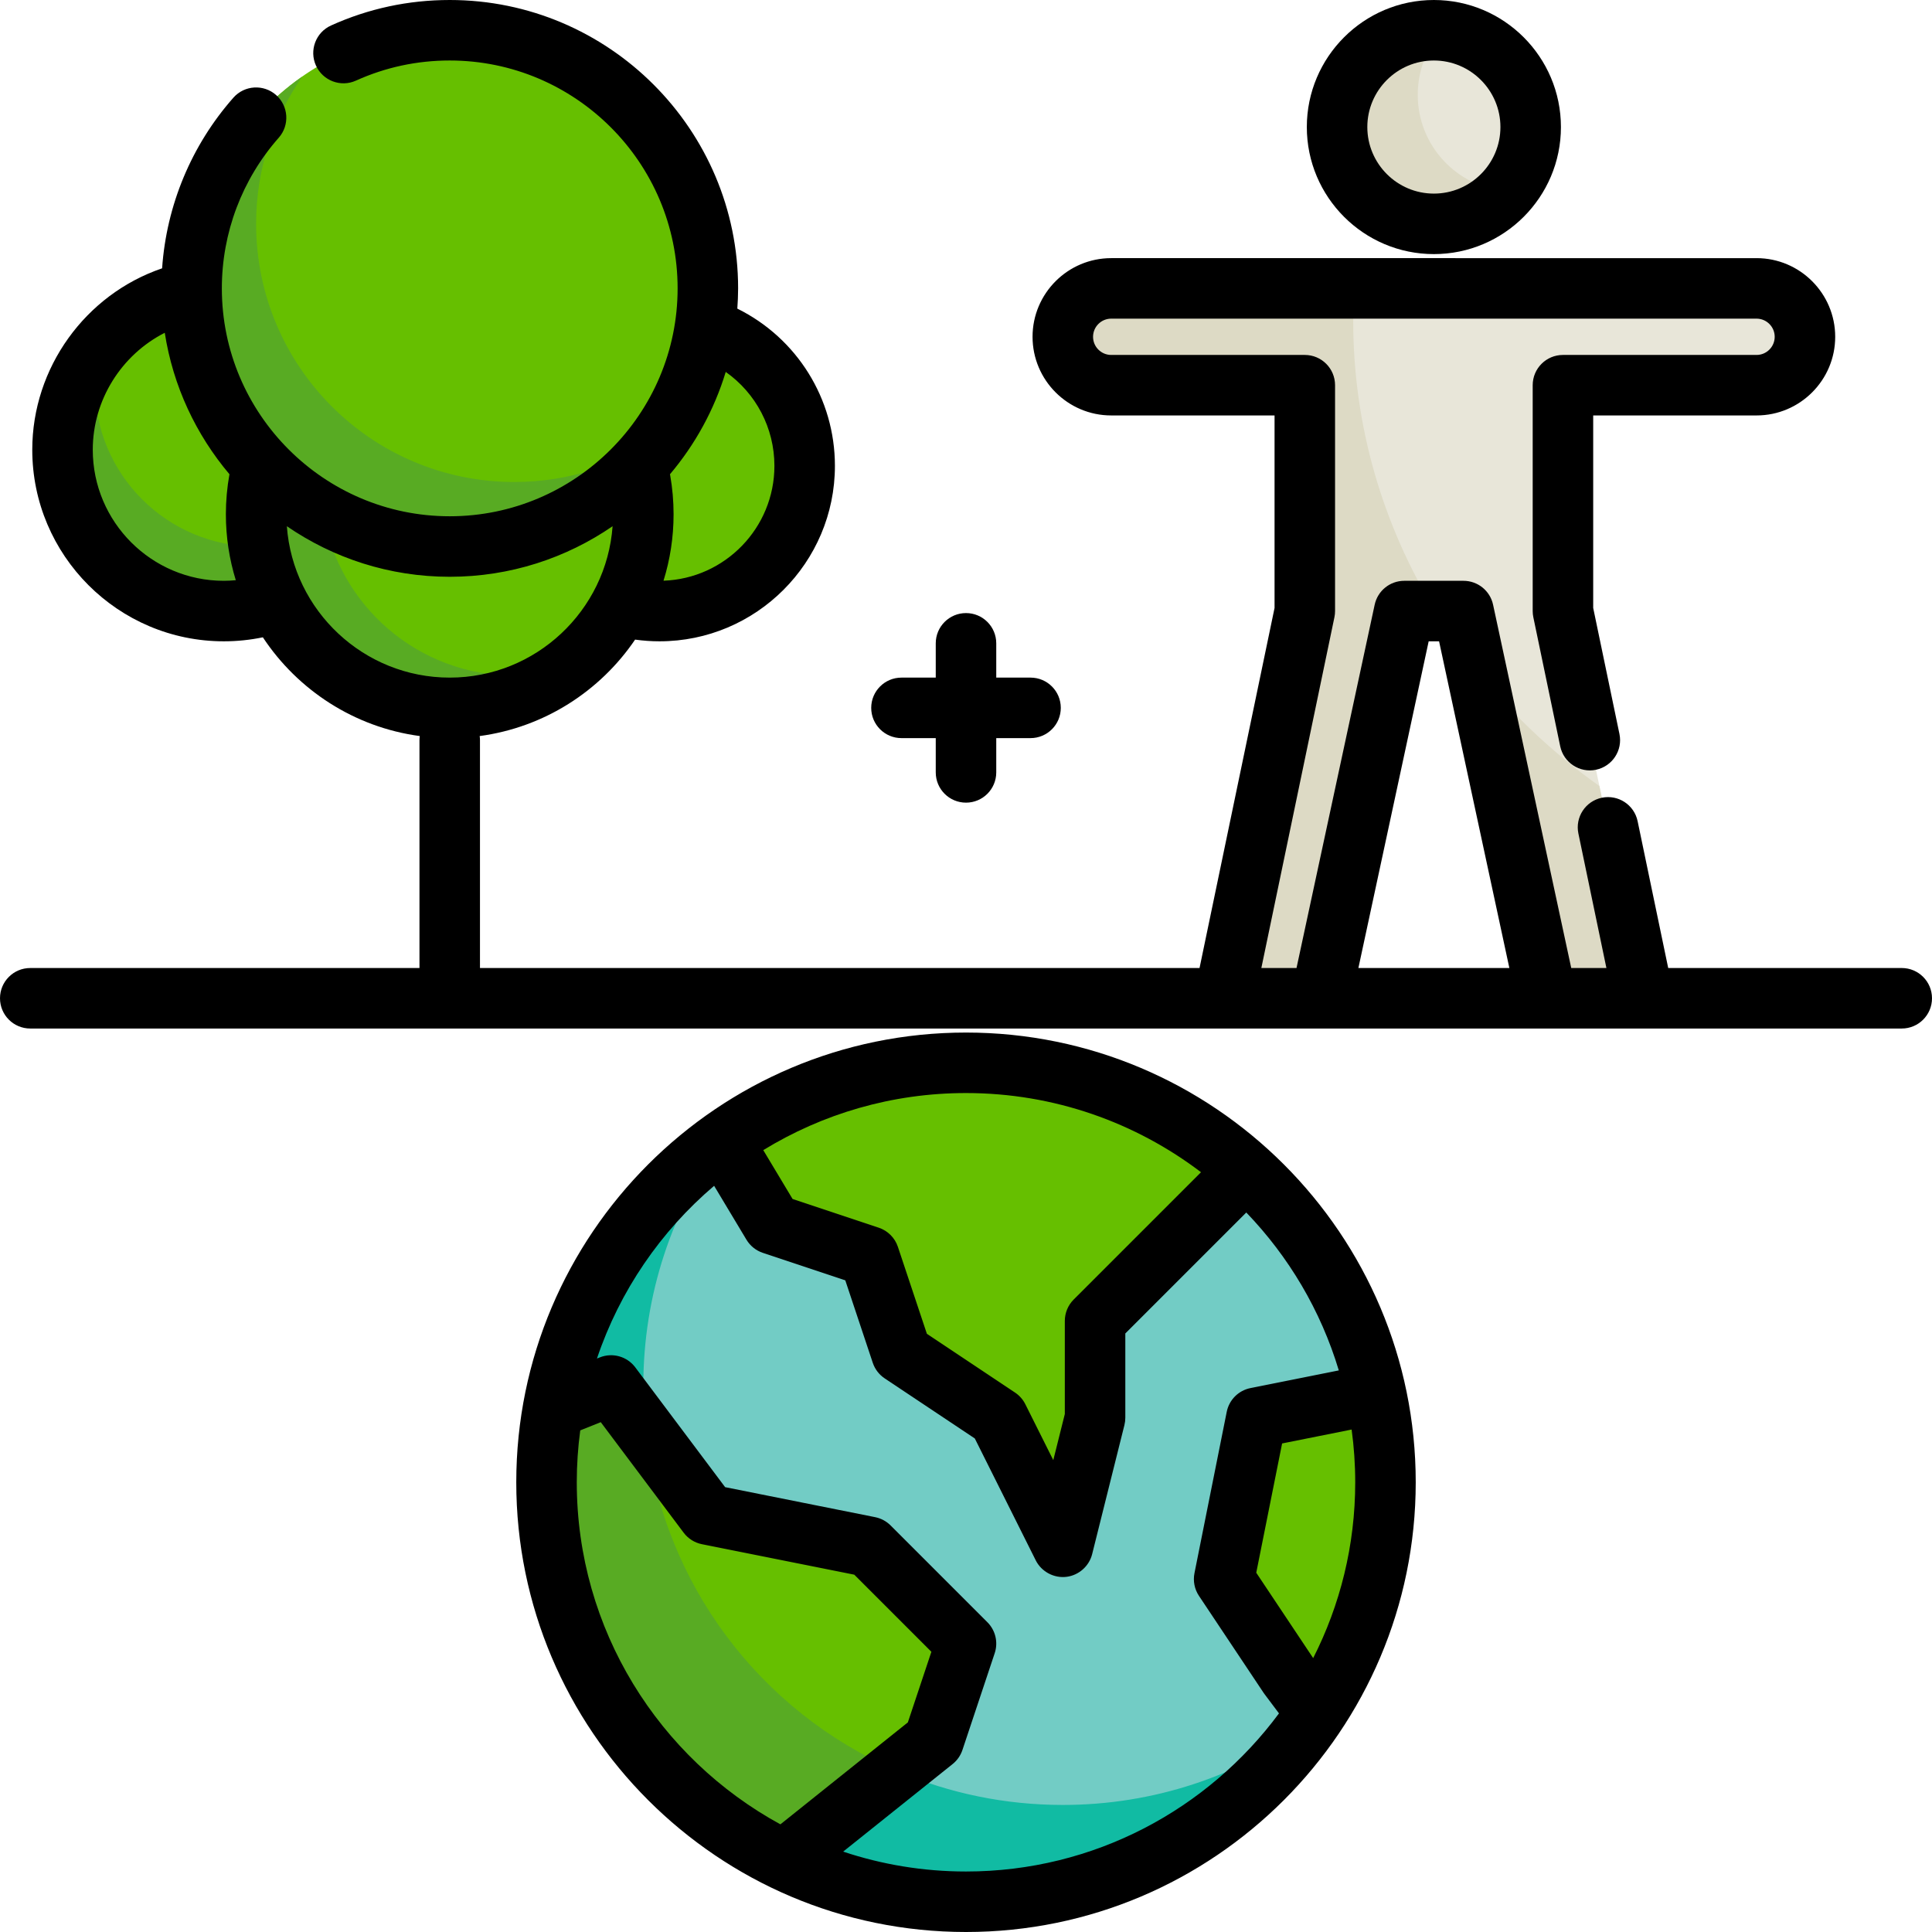 <?xml version="1.0" encoding="iso-8859-1"?>
<!-- Uploaded to: SVG Repo, www.svgrepo.com, Generator: SVG Repo Mixer Tools -->
<svg height="800px" width="800px" version="1.1" id="Layer_1" xmlns="http://www.w3.org/2000/svg" xmlns:xlink="http://www.w3.org/1999/xlink" 
	 viewBox="0 0 512 512" xml:space="preserve">
<circle style="fill:#72CCC5;" cx="256" cy="392.818" r="111.165"/>
<path style="fill:#11BBA3;" d="M281.653,478.33c-61.395,0-111.165-49.771-111.165-111.165c0-24.15,7.705-46.497,20.784-64.728
	c-28.117,20.172-46.437,53.136-46.437,90.381c0,61.395,49.77,111.165,111.165,111.165c37.246,0,70.209-18.32,90.381-46.437
	C328.15,470.625,305.803,478.33,281.653,478.33z"/>
<g>
	<path style="fill:#66BF00;" d="M230.347,332.96l8.551,25.653l25.653,17.102l17.102,34.205l8.551-34.205v-25.653l25.653-25.653
		l14.352-14.352c-19.679-17.658-45.688-28.404-74.21-28.404c-24.076,0-46.362,7.656-64.562,20.663l13.255,22.093L230.347,332.96z"/>
	<path style="fill:#66BF00;" d="M364.68,369.372l-31.719,6.344l-8.551,42.756l17.102,25.653l7.354,9.805
		c11.563-17.536,18.299-38.536,18.299-61.112C367.165,384.774,366.302,376.931,364.68,369.372z"/>
	<path style="fill:#66BF00;" d="M256,435.574l-25.653-25.653l-42.756-8.551l-25.653-34.205l-15.396,6.159
		c-1.119,6.33-1.706,12.844-1.706,19.495c0,44.104,25.683,82.208,62.91,100.172l39.704-31.763L256,435.574z"/>
</g>
<path style="fill:#58AB23;" d="M171.17,379.475l-9.233-12.31l-15.396,6.159c-1.119,6.33-1.706,12.844-1.706,19.495
	c0,44.104,25.683,82.208,62.91,100.172l29.739-23.791C201.655,453.669,175.617,419.827,171.17,379.475z"/>
<circle style="fill:#E8E6D9;" cx="379.992" cy="33.67" r="25.653"/>
<path style="fill:#DDDAC5;" d="M375.716,25.119c0-6.525,2.44-12.476,6.452-17.004c-0.718-0.061-1.443-0.098-2.176-0.098
	c-14.168,0-25.653,11.485-25.653,25.653s11.485,25.653,25.653,25.653c7.644,0,14.502-3.347,19.202-8.649
	C386.045,49.569,375.716,38.553,375.716,25.119z"/>
<path style="fill:#E8E6D9;" d="M465.503,76.426h-51.307h-68.409H294.48c-7.084,0-12.827,5.743-12.827,12.827
	s5.743,12.827,12.827,12.827h51.307v59.858l-21.378,102.614h25.653l22.077-102.614h15.705l22.077,102.614h25.653l-21.378-102.614
	v-59.858h51.307c7.084,0,12.827-5.743,12.827-12.827S472.587,76.426,465.503,76.426z"/>
<g>
	<path style="fill:#DDDAC5;" d="M358.614,84.977c0-2.87,0.09-5.72,0.253-8.551h-13.08H294.48c-7.084,0-12.827,5.743-12.827,12.827
		s5.743,12.827,12.827,12.827h51.307v59.858l-21.378,102.614h25.653l22.077-102.614h8.216
		C366.53,139.297,358.614,113.013,358.614,84.977z"/>
	<path style="fill:#DDDAC5;" d="M391.176,177.421l18.745,87.13h25.653l-11.718-56.246
		C411.478,199.531,400.468,189.124,391.176,177.421z"/>
</g>
<g>
	<circle style="fill:#66BF00;" cx="174.764" cy="123.457" r="38.48"/>
	<circle style="fill:#66BF00;" cx="59.324" cy="119.182" r="42.756"/>
	<circle style="fill:#66BF00;" cx="59.324" cy="119.182" r="42.756"/>
	<circle style="fill:#66BF00;" cx="119.182" cy="136.284" r="51.307"/>
	<circle style="fill:#66BF00;" cx="119.182" cy="76.426" r="68.409"/>
</g>
<path style="fill:#58AB23;" d="M175.336,115.478c-11.075,7.716-24.53,12.255-39.052,12.255c-37.781,0-68.409-30.628-68.409-68.409
	c0-14.522,4.539-27.977,12.255-39.052C62.39,32.631,50.772,53.167,50.772,76.426c0,18.213,7.132,34.751,18.737,47.009
	c-1.061,4.107-1.634,8.409-1.634,12.849c0,2.91,0.255,5.758,0.72,8.536c-0.24,0.004-0.479,0.015-0.72,0.015
	c-23.613,0-42.756-19.143-42.756-42.756c0-3.477,0.425-6.854,1.209-10.089c-6.097,7.389-9.76,16.863-9.76,27.192
	c0,23.613,19.143,42.756,42.756,42.756c4.953,0,9.706-0.849,14.128-2.4c8.482,16.645,25.768,28.053,45.73,28.053
	c11.687,0,22.456-3.915,31.082-10.495c-4.447,1.257-9.132,1.944-13.98,1.944c-25.503,0-46.649-18.609-50.625-42.988
	c9.909,5.583,21.339,8.783,33.523,8.783C142.441,144.835,162.976,133.217,175.336,115.478z"/>
<path d="M256,273.637c-65.717,0-119.182,53.465-119.182,119.182S190.283,512,256,512s119.182-53.465,119.182-119.182
	S321.717,273.637,256,273.637z M318.278,310.65l-33.743,33.743c-1.503,1.504-2.347,3.542-2.347,5.669v24.666l-3.055,12.224
	l-7.412-14.821c-0.623-1.247-1.563-2.311-2.724-3.085l-23.364-15.576l-7.682-23.045c-0.798-2.393-2.676-4.271-5.07-5.07
	l-22.84-7.614l-7.766-12.942c15.657-9.592,34.055-15.129,53.724-15.129C279.378,289.67,300.96,297.492,318.278,310.65z
	 M152.852,392.818c0-4.663,0.316-9.252,0.919-13.752l5.439-2.175l21.968,29.289c1.183,1.579,2.907,2.664,4.841,3.051l40.375,8.076
	l20.433,20.433l-6.236,18.708l-33.775,27.021C174.697,465.97,152.852,431.897,152.852,392.818z M256,495.967
	c-11.371,0-22.316-1.855-32.555-5.269l29.013-23.21c1.207-0.965,2.109-2.259,2.597-3.724l8.551-25.653
	c0.96-2.881,0.211-6.057-1.937-8.205l-25.653-25.653c-1.12-1.119-2.545-1.881-4.097-2.192l-39.752-7.95l-23.816-31.755
	c-2.175-2.9-6.025-3.978-9.39-2.634l-0.763,0.306c6.041-17.971,16.909-33.743,31.051-45.776l8.571,14.284
	c0.984,1.641,2.523,2.875,4.339,3.481l21.85,7.283l7.283,21.85c0.563,1.691,1.675,3.146,3.159,4.134l23.882,15.922l16.15,32.301
	c1.509,3.017,4.851,4.795,8.195,4.363c3.237-0.418,5.96-2.838,6.752-6.005l8.551-34.205c0.158-0.636,0.239-1.289,0.239-1.944
	v-22.333l32.058-32.057c11.229,11.663,19.741,25.953,24.519,41.846l-23.411,4.683c-3.174,0.635-5.654,3.116-6.289,6.289
	l-8.551,42.756c-0.417,2.084,0.012,4.25,1.191,6.019l17.102,25.653c0.082,0.123,0.168,0.245,0.257,0.363l3.846,5.127
	C320.138,479.466,289.961,495.967,256,495.967z M348.006,439.416l-15.085-22.627l6.852-34.259l18.424-3.686
	c0.622,4.572,0.95,9.235,0.95,13.975C359.148,409.577,355.128,425.411,348.006,439.416z"/>
<path d="M503.983,256.534h-61.89l-8.107-38.914c-0.903-4.335-5.147-7.112-9.483-6.213c-4.335,0.903-7.117,5.149-6.213,9.483
	l7.425,35.644h-9.32l-20.714-96.283c-0.794-3.693-4.06-6.331-7.837-6.331h-15.705c-3.777,0-7.043,2.638-7.837,6.331l-20.714,96.283
	h-9.32l19.367-92.963c0.111-0.538,0.168-1.086,0.168-1.634v-59.858c0-4.428-3.588-8.017-8.017-8.017h-51.307
	c-2.652,0-4.81-2.158-4.81-4.81c0-2.652,2.158-4.81,4.81-4.81h171.023c2.652,0,4.81,2.158,4.81,4.81c0,2.652-2.158,4.81-4.81,4.81
	h-51.307c-4.428,0-8.017,3.588-8.017,8.017v59.858c0,0.549,0.057,1.097,0.168,1.634l7.126,34.205
	c0.905,4.337,5.152,7.118,9.483,6.213c4.335-0.904,7.117-5.149,6.213-9.483l-6.956-33.394v-51.016h43.29
	c11.493,0,20.843-9.351,20.843-20.843s-9.351-20.843-20.843-20.843H294.48c-11.493,0-20.843,9.351-20.843,20.843
	s9.351,20.843,20.843,20.843h43.29v51.016l-19.88,95.422H127.198v-60.392c0-0.368-0.033-0.727-0.081-1.081
	c17.101-2.297,31.921-11.894,41.191-25.559c2.134,0.297,4.295,0.452,6.456,0.452c25.638,0,46.497-20.858,46.497-46.497
	c0-17.793-10.066-33.853-25.863-41.67c0.124-1.773,0.21-3.557,0.21-5.362C195.608,34.285,161.323,0,119.182,0
	c-10.959,0-21.542,2.272-31.455,6.754c-4.034,1.825-5.825,6.573-4.002,10.608c1.824,4.033,6.573,5.828,10.608,4.002
	c7.823-3.537,16.184-5.331,24.85-5.331c33.3,0,60.392,27.092,60.392,60.392s-27.092,60.392-60.392,60.392
	s-60.392-27.092-60.392-60.392c0-14.722,5.356-28.903,15.082-39.93c2.928-3.32,2.61-8.387-0.71-11.315
	c-3.32-2.93-8.388-2.611-11.315,0.71C50.712,38.514,44.122,54.405,42.96,71.108C22.594,78.047,8.551,97.507,8.551,119.182
	c0,27.995,22.777,50.772,50.772,50.772c3.487,0,6.948-0.36,10.336-1.061c9.241,13.985,24.235,23.837,41.586,26.168
	c-0.048,0.355-0.081,0.713-0.081,1.081v60.394H8.017c-4.428,0-8.017,3.588-8.017,8.017s3.588,8.017,8.017,8.017h495.967
	c4.428,0,8.017-3.588,8.017-8.017S508.412,256.534,503.983,256.534z M192.327,98.562c7.991,5.631,12.9,14.839,12.9,24.896
	c0,16.437-13.089,29.868-29.39,30.437c1.734-5.566,2.668-11.481,2.668-17.61c0-3.474-0.304-6.956-0.902-10.35
	c-0.015-0.083-0.038-0.164-0.056-0.246C184.184,117.837,189.271,108.639,192.327,98.562z M59.324,153.921
	c-19.156,0-34.739-15.583-34.739-34.739c0-13.187,7.604-25.159,19.079-30.992c2.196,14.148,8.294,27.015,17.144,37.488
	c-0.629,3.48-0.949,7.048-0.949,10.606c0,6.081,0.924,11.949,2.631,17.477C61.439,153.855,60.384,153.921,59.324,153.921z
	 M76.02,139.453c12.291,8.444,27.156,13.399,43.162,13.399s30.871-4.954,43.162-13.399c-1.63,22.395-20.358,40.121-43.162,40.121
	S77.65,161.849,76.02,139.453z M378.614,169.954h2.756l18.627,86.58h-40.009L378.614,169.954z"/>
<path d="M379.992,67.34c18.566,0,33.67-15.105,33.67-33.67S398.557,0,379.992,0c-18.566,0-33.67,15.105-33.67,33.67
	S361.426,67.34,379.992,67.34z M379.992,16.033c9.725,0,17.637,7.912,17.637,17.637s-7.912,17.637-17.637,17.637
	c-9.725,0-17.637-7.912-17.637-17.637S370.267,16.033,379.992,16.033z"/>
<path d="M238.898,195.608h9.086v9.086c0,4.428,3.588,8.017,8.017,8.017c4.428,0,8.017-3.588,8.017-8.017v-9.086h9.086
	c4.428,0,8.017-3.588,8.017-8.017s-3.588-8.017-8.017-8.017h-9.086v-9.086c0-4.428-3.588-8.017-8.017-8.017
	c-4.428,0-8.017,3.588-8.017,8.017v9.086h-9.086c-4.428,0-8.017,3.588-8.017,8.017S234.469,195.608,238.898,195.608z"/>
</svg>